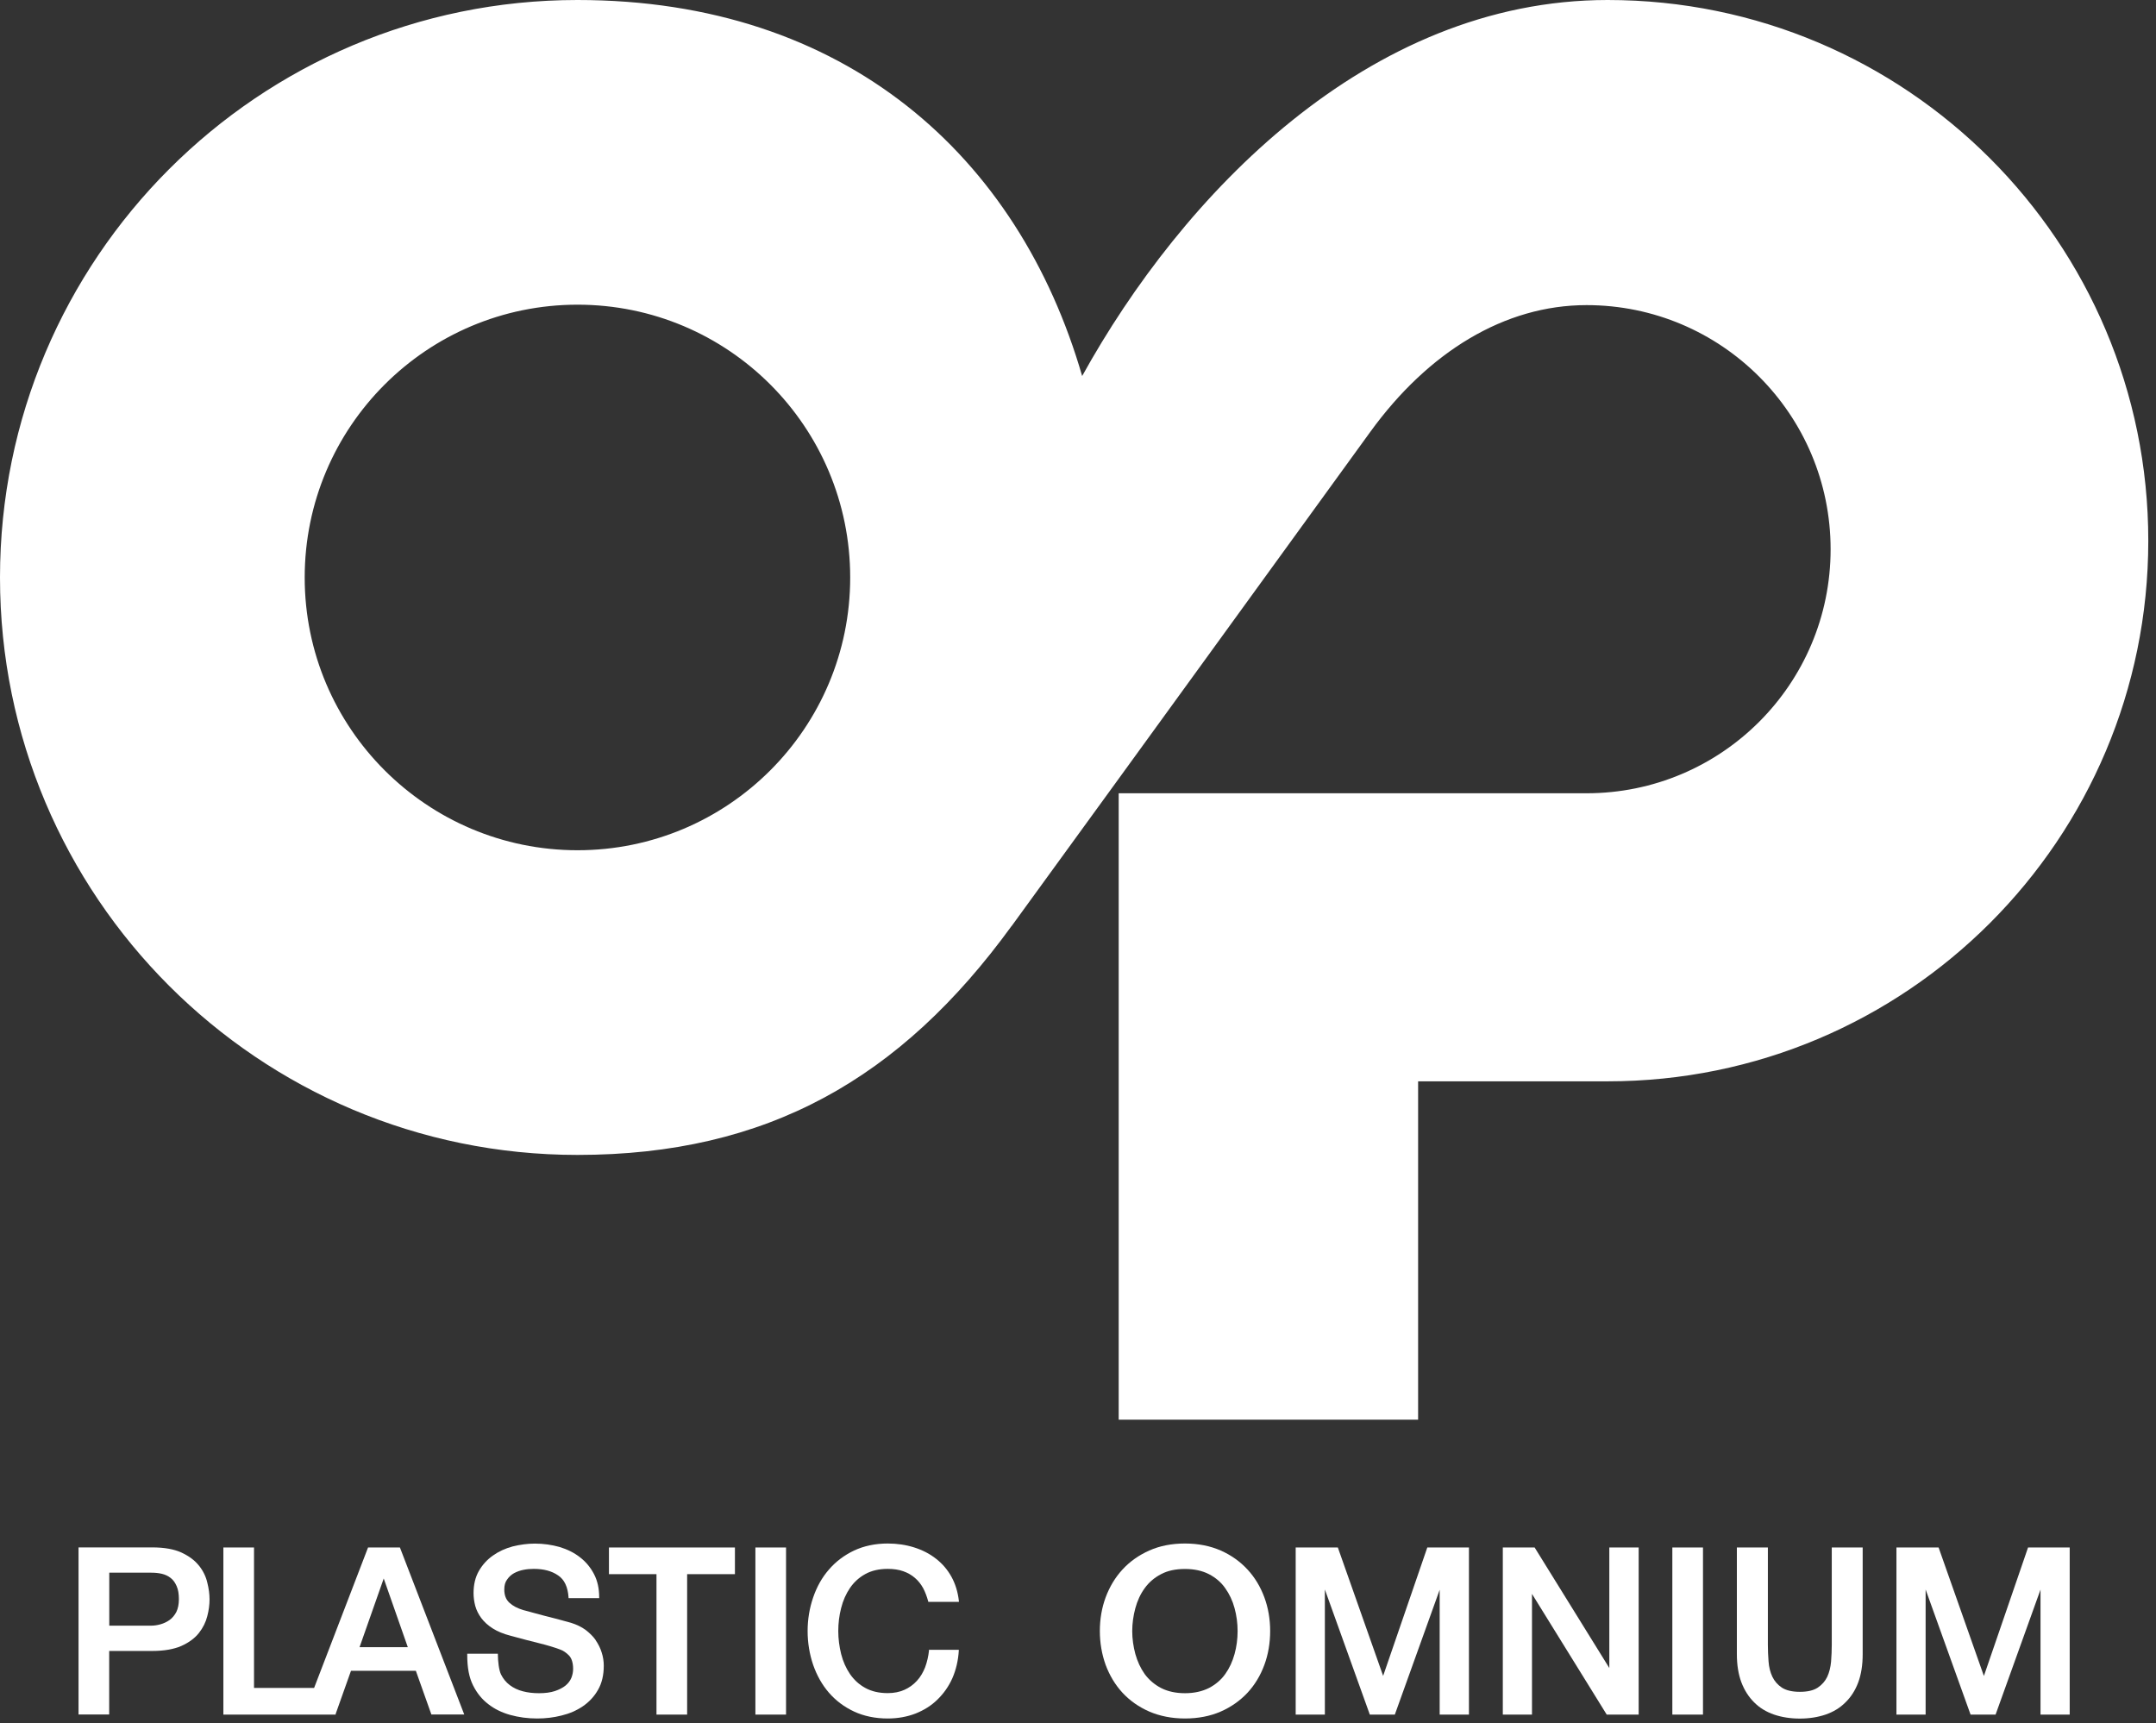 <?xml version="1.0" encoding="UTF-8"?>
<svg xmlns="http://www.w3.org/2000/svg" width="249" height="199" viewBox="0 0 249 199" fill="none">
  <rect x="0" y="0" width="249" height="199" fill="#333333" stroke="none"/>
  <g clip-path="url(#clip0_1533_3)">
    <path d="M98.19 66.7C98.19 84.1 84.08 98.2 66.7 98.2C49.32 98.2 35.19 84.1 35.19 66.7C35.19 49.3 49.3 35.19 66.7 35.19C84.1 35.19 98.19 49.29 98.19 66.7ZM116.84 106.95C132.49 85.44 151.53 59.15 158.25 49.89C164.96 40.63 173.78 35.24 183.23 35.24C198.81 35.24 211.42 47.87 211.42 63.44C211.42 79.01 198.81 91.62 183.23 91.62H129.2V163.97H163.78V124.89H185.67C220.16 124.9 248.11 96.95 248.11 62.45C248.11 27.95 220.16 0 185.67 0C157.89 0 136.46 22.68 124.98 43.43C117.64 18.07 97.69 0 66.69 0C29.85 0 0 29.87 0 66.7C0 103.53 29.85 133.39 66.69 133.39C88.59 133.39 104.02 124.58 116.83 106.95" fill="white"></path>
    <path d="M22.97 180.82C22.5 180.22 21.84 179.73 20.95 179.31C20.09 178.92 18.97 178.72 17.59 178.72H9.07V198.02H12.61V190.68H17.59C18.95 190.68 20.08 190.48 20.95 190.1C21.82 189.71 22.49 189.21 22.97 188.61C23.44 188.01 23.77 187.35 23.94 186.66C24.12 185.98 24.2 185.32 24.2 184.73C24.2 184.14 24.12 183.48 23.94 182.78C23.78 182.08 23.45 181.41 22.97 180.81M12.61 181.64H17.46C17.91 181.64 18.32 181.68 18.7 181.77C19.07 181.86 19.41 182.01 19.71 182.25C20 182.47 20.22 182.78 20.4 183.19C20.58 183.59 20.66 184.09 20.66 184.7C20.66 185.28 20.56 185.77 20.37 186.17C20.17 186.55 19.91 186.87 19.59 187.1C19.27 187.33 18.92 187.49 18.54 187.6C18.16 187.71 17.78 187.76 17.42 187.76H12.62V181.63L12.61 181.64Z" fill="white"></path>
    <path d="M46.187 178.73H42.507L36.277 194.95H29.337V178.73H25.797V198.03H38.767V197.95L40.537 192.97H48.027L49.797 197.95L49.817 198.02H53.617L46.207 178.78L46.177 178.71L46.187 178.73ZM47.087 190.24H41.527L44.317 182.31L47.097 190.24H47.087Z" fill="white"></path>
    <path d="M68.801 189.43C68.491 188.99 68.091 188.6 67.621 188.24C67.151 187.9 66.591 187.63 65.951 187.43C65.701 187.36 65.291 187.24 64.711 187.09L64.071 186.92C63.701 186.82 63.311 186.72 62.931 186.63C62.481 186.51 62.061 186.39 61.661 186.29L61.011 186.11C60.691 186.02 60.481 185.97 60.441 185.96C59.771 185.76 59.231 185.48 58.831 185.11C58.431 184.74 58.241 184.24 58.241 183.58C58.241 183.11 58.341 182.73 58.561 182.44C58.771 182.13 59.041 181.88 59.361 181.7C59.701 181.52 60.051 181.39 60.461 181.31C60.861 181.23 61.261 181.2 61.641 181.2C62.791 181.2 63.711 181.44 64.451 181.95C65.181 182.43 65.581 183.29 65.661 184.48V184.58H69.201V184.48C69.201 183.46 69.001 182.56 68.601 181.8C68.201 181.03 67.651 180.37 66.981 179.86C66.311 179.33 65.511 178.94 64.621 178.67C63.721 178.42 62.781 178.28 61.771 178.28C60.921 178.28 60.051 178.4 59.201 178.61C58.351 178.84 57.591 179.19 56.931 179.66C56.271 180.12 55.721 180.72 55.301 181.45C54.891 182.17 54.691 183.03 54.691 184C54.691 184.49 54.761 185 54.891 185.49C55.031 185.99 55.271 186.46 55.591 186.89C55.921 187.33 56.371 187.74 56.911 188.08C57.461 188.43 58.141 188.71 58.991 188.93C60.261 189.28 61.391 189.57 62.321 189.8C63.211 190.02 64.011 190.26 64.681 190.51C65.051 190.64 65.401 190.88 65.721 191.21C66.031 191.54 66.191 192.07 66.191 192.76C66.191 193.1 66.121 193.45 65.991 193.78C65.851 194.12 65.631 194.41 65.321 194.67C65.001 194.93 64.591 195.14 64.091 195.31C63.581 195.48 62.961 195.56 62.251 195.56C61.581 195.56 60.961 195.49 60.391 195.34C59.811 195.19 59.321 194.96 58.881 194.63C58.441 194.3 58.111 193.89 57.861 193.39C57.621 192.9 57.501 191.84 57.501 191.1V191H53.961V191.1C53.961 192.62 54.171 193.73 54.641 194.67C55.081 195.55 55.671 196.27 56.391 196.82C57.101 197.38 57.961 197.8 58.931 198.07C59.921 198.34 60.931 198.48 62.041 198.48C63.001 198.48 63.941 198.37 64.841 198.14C65.761 197.92 66.591 197.56 67.311 197.07C68.041 196.57 68.631 195.94 69.061 195.18C69.511 194.41 69.731 193.47 69.731 192.38C69.731 191.86 69.651 191.36 69.491 190.86C69.341 190.37 69.101 189.88 68.781 189.42" fill="white"></path>
    <path d="M70.328 181.81H75.818V198.03H79.358V181.81H84.878V178.73H70.328V181.81Z" fill="white"></path>
    <path d="M90.782 178.73H87.242V198.03H90.782V178.73Z" fill="white"></path>
    <path d="M107.293 190.64C107.213 191.31 107.073 191.95 106.843 192.57C106.613 193.15 106.303 193.69 105.893 194.13C105.483 194.58 104.993 194.93 104.453 195.17C103.893 195.42 103.253 195.55 102.523 195.55C101.533 195.55 100.653 195.35 99.933 194.95C99.203 194.55 98.623 194.01 98.163 193.34C97.713 192.68 97.363 191.9 97.143 191.03C96.933 190.17 96.813 189.28 96.813 188.38C96.813 187.48 96.923 186.58 97.143 185.73C97.363 184.85 97.703 184.09 98.163 183.41C98.623 182.74 99.203 182.2 99.933 181.8C100.653 181.4 101.523 181.2 102.523 181.2C103.203 181.2 103.803 181.29 104.313 181.47C104.833 181.65 105.283 181.91 105.663 182.24C106.053 182.57 106.363 182.97 106.613 183.42C106.853 183.87 107.043 184.38 107.193 184.93L107.213 185.01H110.743V184.9C110.623 183.86 110.333 182.92 109.883 182.11C109.433 181.3 108.843 180.6 108.103 180.03C107.383 179.46 106.523 179.02 105.573 178.72C104.623 178.42 103.593 178.27 102.523 178.27C101.093 178.27 99.773 178.55 98.643 179.08C97.503 179.62 96.523 180.36 95.733 181.28C94.943 182.18 94.333 183.27 93.913 184.5C93.493 185.72 93.273 187.03 93.273 188.38C93.273 189.73 93.493 191.06 93.913 192.29C94.343 193.52 94.953 194.6 95.733 195.5C96.533 196.42 97.503 197.15 98.643 197.68C99.783 198.21 101.093 198.48 102.523 198.48C103.693 198.48 104.773 198.28 105.733 197.91C106.713 197.52 107.563 196.99 108.273 196.29C108.983 195.6 109.573 194.77 109.993 193.82C110.413 192.86 110.663 191.79 110.733 190.65V190.55H107.283V190.64H107.293Z" fill="white"></path>
    <path d="M144.083 181.28C143.233 180.36 142.203 179.62 140.983 179.08C139.773 178.55 138.383 178.27 136.853 178.27C135.323 178.27 133.943 178.54 132.733 179.08C131.523 179.62 130.483 180.35 129.633 181.28C128.793 182.19 128.143 183.28 127.693 184.49C127.243 185.71 127.023 187.02 127.023 188.38C127.023 189.74 127.253 191.07 127.693 192.29C128.143 193.5 128.793 194.59 129.633 195.5C130.483 196.42 131.523 197.15 132.733 197.68C133.943 198.2 135.333 198.48 136.853 198.48C138.373 198.48 139.773 198.21 140.983 197.68C142.193 197.15 143.233 196.41 144.083 195.5C144.923 194.59 145.573 193.51 146.023 192.29C146.473 191.07 146.693 189.75 146.693 188.38C146.693 187.01 146.473 185.71 146.023 184.49C145.573 183.27 144.923 182.19 144.083 181.28ZM136.853 195.56C135.803 195.56 134.873 195.36 134.093 194.96C133.323 194.56 132.683 194 132.203 193.35C131.723 192.67 131.363 191.89 131.123 191.03C130.893 190.17 130.763 189.28 130.763 188.39C130.763 187.5 130.893 186.59 131.123 185.74C131.353 184.89 131.713 184.1 132.203 183.43C132.683 182.76 133.323 182.21 134.093 181.81C134.863 181.4 135.793 181.21 136.853 181.21C137.913 181.21 138.843 181.41 139.623 181.81C140.393 182.21 141.033 182.75 141.503 183.43C141.983 184.1 142.353 184.88 142.583 185.74C142.813 186.59 142.933 187.48 142.933 188.39C142.933 189.3 142.813 190.19 142.583 191.03C142.343 191.9 141.983 192.68 141.503 193.35C141.033 194.01 140.393 194.56 139.623 194.96C138.843 195.35 137.923 195.56 136.853 195.56Z" fill="white"></path>
    <path d="M159.741 193.56L154.531 178.79L154.511 178.73H149.641V198.03H153.011V183.58L158.181 197.97L158.201 198.03H161.091L166.271 183.61V198.03H169.651V178.73H164.841L159.741 193.56Z" fill="white"></path>
    <path d="M185.863 192.65L177.262 178.77L177.243 178.73H173.562V198.03H176.932V184.09L185.562 198.03H189.253V178.73H185.863V192.65Z" fill="white"></path>
    <path d="M196.681 178.73H193.141V198.03H196.681V178.73Z" fill="white"></path>
    <path d="M211.554 189.96C211.554 190.6 211.524 191.25 211.474 191.91C211.414 192.56 211.274 193.14 211.034 193.66C210.794 194.17 210.424 194.58 209.944 194.91C209.454 195.24 208.754 195.4 207.864 195.4C206.974 195.4 206.274 195.23 205.784 194.91C205.304 194.59 204.934 194.16 204.694 193.66C204.454 193.15 204.304 192.57 204.254 191.91C204.204 191.25 204.174 190.6 204.174 189.96V178.73H200.594V191.06C200.594 192.3 200.774 193.39 201.114 194.3C201.464 195.22 201.964 196 202.594 196.62C203.214 197.25 203.994 197.72 204.894 198.03C205.774 198.33 206.774 198.49 207.864 198.49C208.954 198.49 209.944 198.33 210.834 198.03C211.734 197.72 212.514 197.25 213.134 196.62C213.774 196 214.274 195.22 214.614 194.3C214.954 193.39 215.124 192.29 215.124 191.06V178.73H211.554V189.96Z" fill="white"></path>
    <path d="M234.223 178.73L229.123 193.57L223.913 178.79L223.893 178.73H219.023V198.03H222.393V183.58L227.563 197.97L227.583 198.03H230.473L235.663 183.59V198.03H239.033V178.73H234.223Z" fill="white"></path>
  </g>
  <defs>
    <clipPath id="clip0_1533_3">
      <rect width="248.11" height="198.48" fill="white"></rect>
    </clipPath>
  </defs>
</svg>
